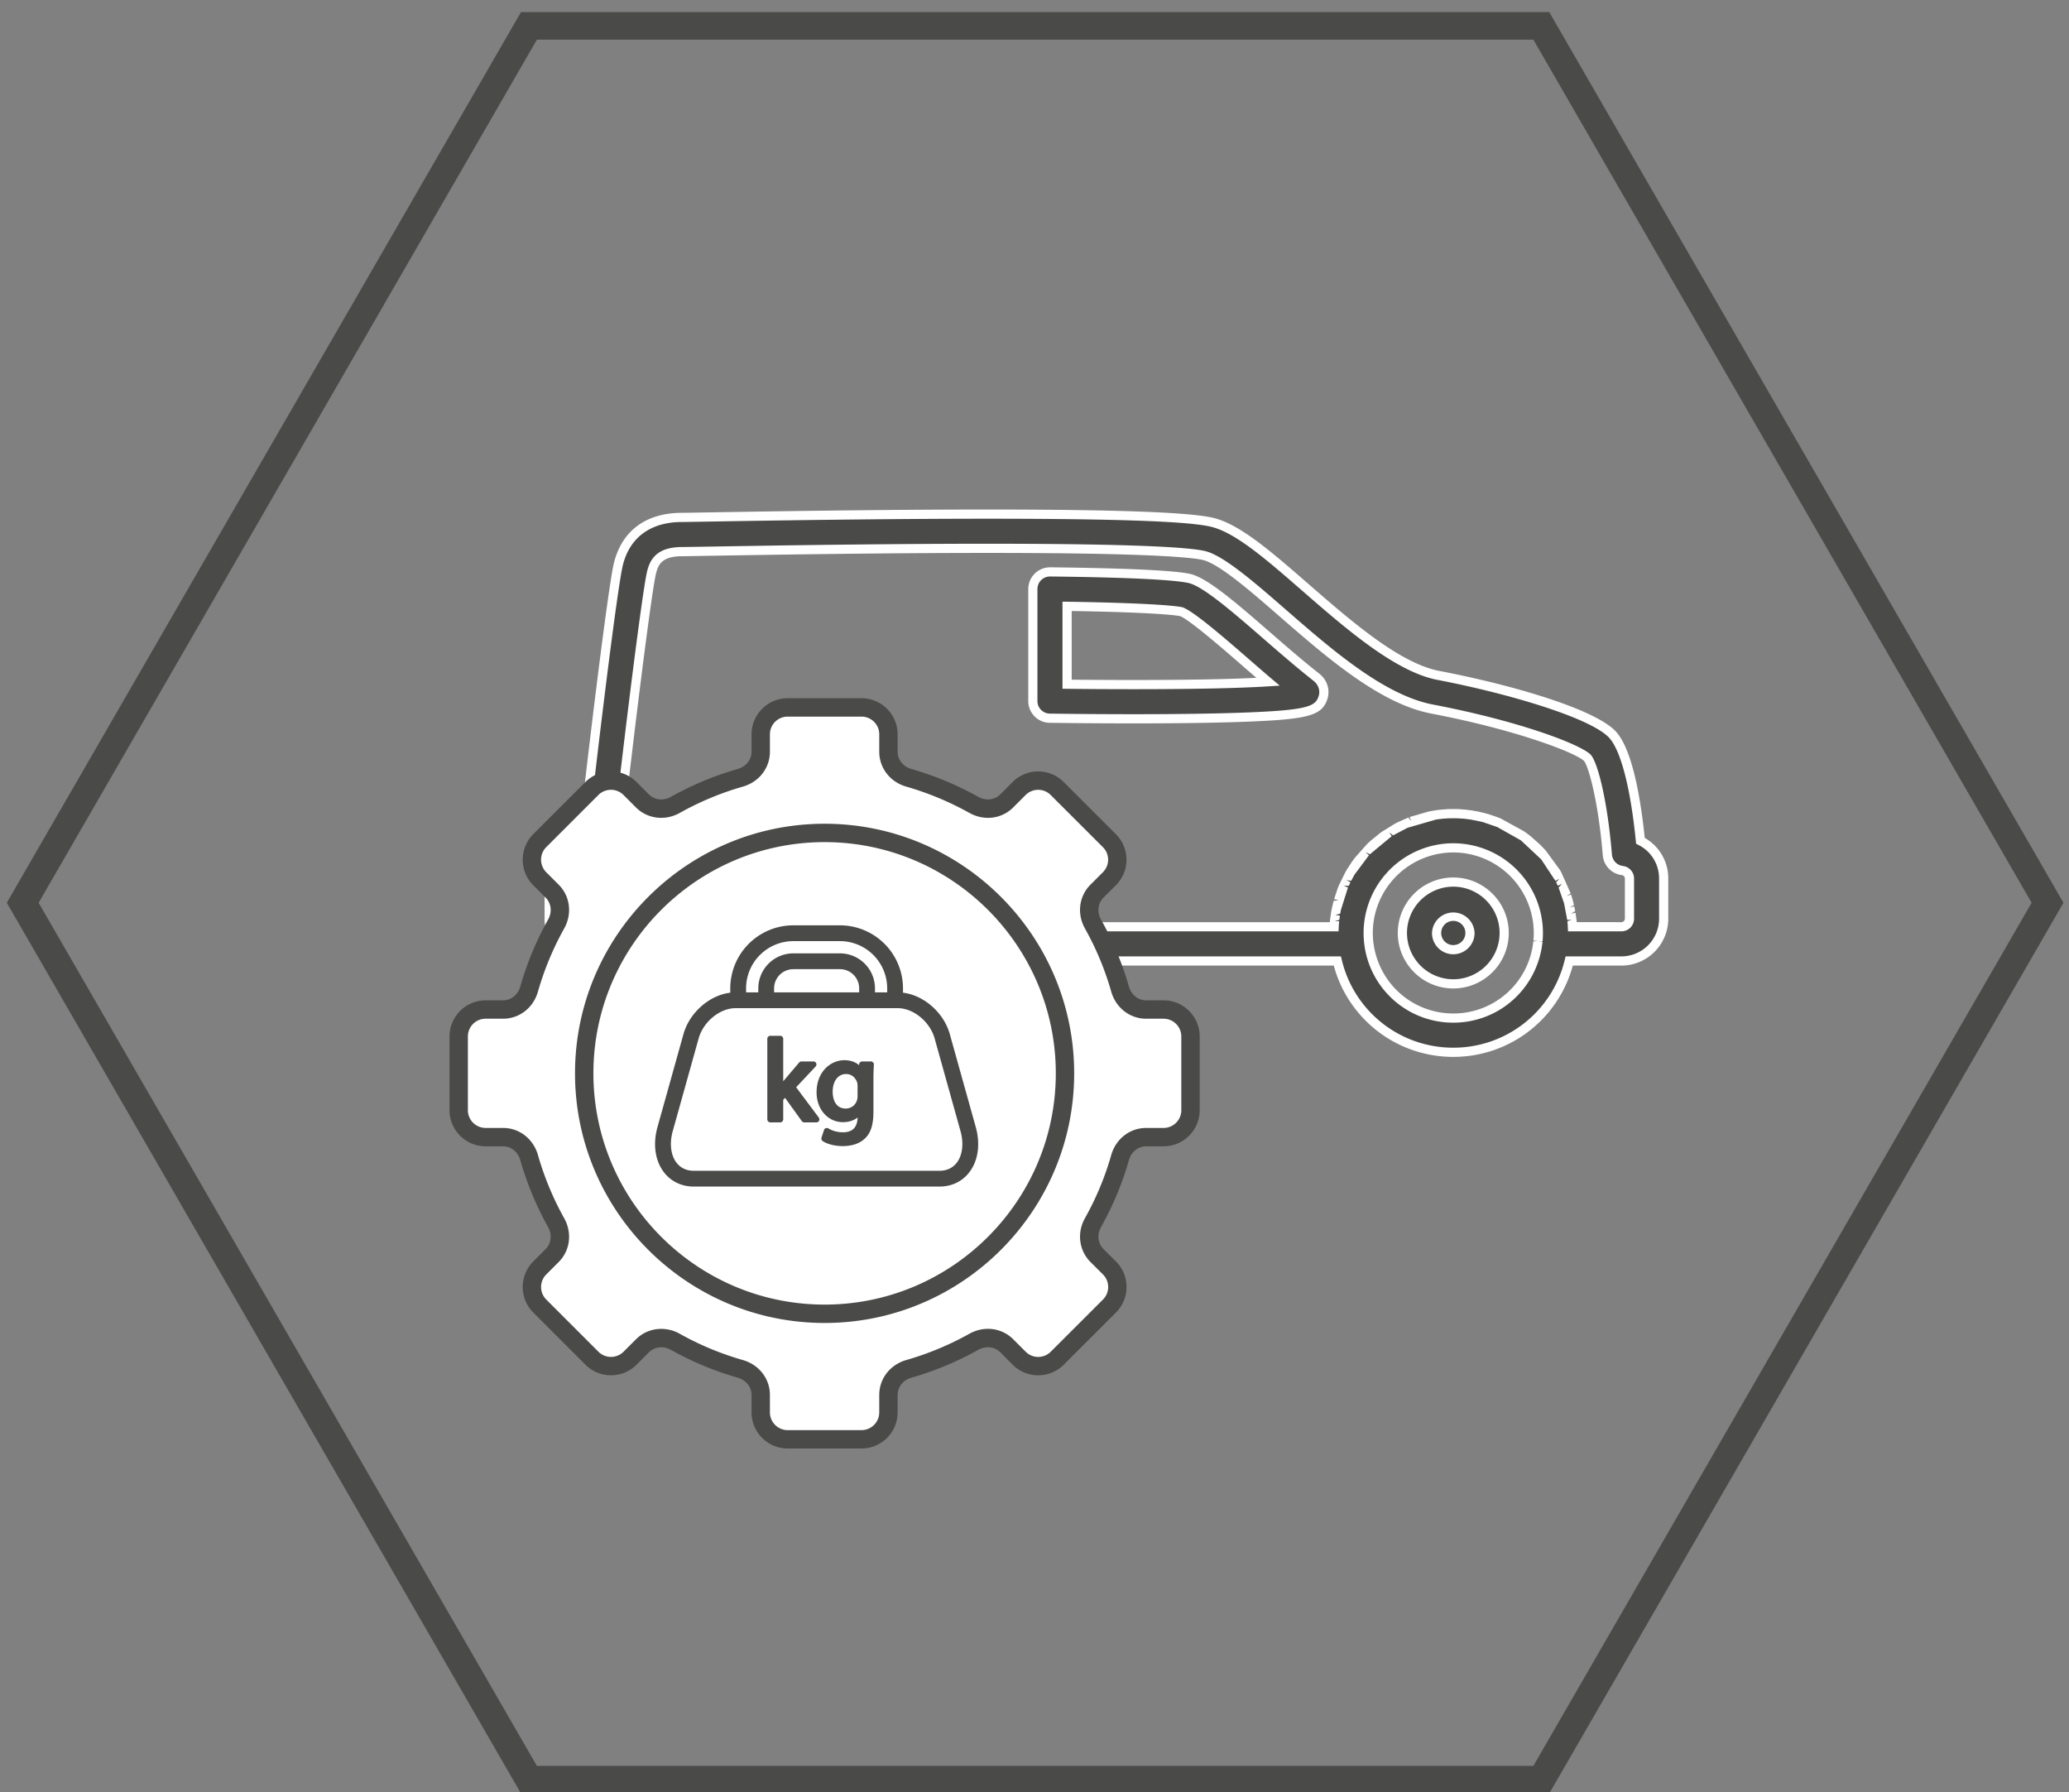 <svg xmlns="http://www.w3.org/2000/svg" xmlns:xlink="http://www.w3.org/1999/xlink" viewBox="0 0 142 123" id="el_qpQU8FSTQ"><rect x="0" y="0" width="142" height="123" fill="#808080" stroke="none"/><style>@-webkit-keyframes kf_el_abj4EYQNK-Y_an_HSA173UJZ{0%{-webkit-transform: translate(1223.689px, 2645.733px) rotate(0deg) translate(-1223.689px, -2645.733px);transform: translate(1223.689px, 2645.733px) rotate(0deg) translate(-1223.689px, -2645.733px);}100%{-webkit-transform: translate(1223.689px, 2645.733px) rotate(720deg) translate(-1223.689px, -2645.733px);transform: translate(1223.689px, 2645.733px) rotate(720deg) translate(-1223.689px, -2645.733px);}}@keyframes kf_el_abj4EYQNK-Y_an_HSA173UJZ{0%{-webkit-transform: translate(1223.689px, 2645.733px) rotate(0deg) translate(-1223.689px, -2645.733px);transform: translate(1223.689px, 2645.733px) rotate(0deg) translate(-1223.689px, -2645.733px);}100%{-webkit-transform: translate(1223.689px, 2645.733px) rotate(720deg) translate(-1223.689px, -2645.733px);transform: translate(1223.689px, 2645.733px) rotate(720deg) translate(-1223.689px, -2645.733px);}}@-webkit-keyframes kf_el_E4Gsay_yuWt_an_32IUsH0GA{0%{-webkit-transform: translate(1223.594px, 2645.657px) rotate(0deg) translate(-1223.594px, -2645.657px);transform: translate(1223.594px, 2645.657px) rotate(0deg) translate(-1223.594px, -2645.657px);}100%{-webkit-transform: translate(1223.594px, 2645.657px) rotate(720deg) translate(-1223.594px, -2645.657px);transform: translate(1223.594px, 2645.657px) rotate(720deg) translate(-1223.594px, -2645.657px);}}@keyframes kf_el_E4Gsay_yuWt_an_32IUsH0GA{0%{-webkit-transform: translate(1223.594px, 2645.657px) rotate(0deg) translate(-1223.594px, -2645.657px);transform: translate(1223.594px, 2645.657px) rotate(0deg) translate(-1223.594px, -2645.657px);}100%{-webkit-transform: translate(1223.594px, 2645.657px) rotate(720deg) translate(-1223.594px, -2645.657px);transform: translate(1223.594px, 2645.657px) rotate(720deg) translate(-1223.594px, -2645.657px);}}@-webkit-keyframes kf_el_x6UQu4xoq3K_an_wkCm-VBpz{0%{-webkit-transform: translate(1223.594px, 2645.657px) rotate(0deg) translate(-1223.594px, -2645.657px);transform: translate(1223.594px, 2645.657px) rotate(0deg) translate(-1223.594px, -2645.657px);}100%{-webkit-transform: translate(1223.594px, 2645.657px) rotate(720deg) translate(-1223.594px, -2645.657px);transform: translate(1223.594px, 2645.657px) rotate(720deg) translate(-1223.594px, -2645.657px);}}@keyframes kf_el_x6UQu4xoq3K_an_wkCm-VBpz{0%{-webkit-transform: translate(1223.594px, 2645.657px) rotate(0deg) translate(-1223.594px, -2645.657px);transform: translate(1223.594px, 2645.657px) rotate(0deg) translate(-1223.594px, -2645.657px);}100%{-webkit-transform: translate(1223.594px, 2645.657px) rotate(720deg) translate(-1223.594px, -2645.657px);transform: translate(1223.594px, 2645.657px) rotate(720deg) translate(-1223.594px, -2645.657px);}}#el_qpQU8FSTQ *{-webkit-animation-duration: 3s;animation-duration: 3s;-webkit-animation-iteration-count: infinite;animation-iteration-count: infinite;-webkit-animation-timing-function: cubic-bezier(0, 0, 1, 1);animation-timing-function: cubic-bezier(0, 0, 1, 1);}#el_GjOG8TH3Mv{-webkit-transform: translate(-1167px, -2572px);transform: translate(-1167px, -2572px);}#el_vwfMjsPscd{fill: #4a4a49;}#el_BQgJ6d1qQ3{-webkit-transform: translate(-1167px, -2572px);transform: translate(-1167px, -2572px);}#el_Qn_ksGqcYa{fill: #4a4a49;}#el_oIPv4KH03x{-webkit-transform: translate(-1167px, -2572px);transform: translate(-1167px, -2572px);}#el_NMdooytXx6{fill: #fff;}#el_Bzp-jPR2sf{-webkit-transform: translate(-1167px, -2572px);transform: translate(-1167px, -2572px);}#el_qk5TOQn8ob{fill: #4a4a49;}#el_7Rh3GukmYN{-webkit-transform: translate(-1167px, -2572px);transform: translate(-1167px, -2572px);}#el_fBEncBaMF5{fill: #fff;}#el_QYkN6iA29S{-webkit-transform: translate(-1167px, -2572px);transform: translate(-1167px, -2572px);}#el_x1KbpOWq5z{fill: #4a4a49;}#el_LjIR0GyRrU{-webkit-transform: translate(-1167px, -2572px);transform: translate(-1167px, -2572px);}#el_zjb6tA1-N3{fill: #fff;}#el_Lkx7M86-r6f{-webkit-transform: translate(-1167px, -2572px);transform: translate(-1167px, -2572px);}#el_Zd-EoasWSEI{fill: #4a4a49;}#el_x4lukV2BduH{-webkit-transform: translate(-1167px, -2572px);transform: translate(-1167px, -2572px);}#el_6lk0kHRrKsC{fill: #fff;}#el_fo4f3e23ELa{-webkit-transform: translate(-1167px, -2572px);transform: translate(-1167px, -2572px);}#el_SVGKfnkME6g{fill: #fff;}#el_DMbARnZAfAp{-webkit-transform: translate(-1167px, -2572px);transform: translate(-1167px, -2572px);}#el_V9Q7p-UF1uo{fill: #4a4a49;}#el_JGnmLcOCaDY{-webkit-transform: translate(-1167px, -2572px);transform: translate(-1167px, -2572px);}#el_x6UQu4xoq3K{fill: #fff;}#el_VSHelyCht-q{-webkit-transform: translate(-1167px, -2572px);transform: translate(-1167px, -2572px);}#el_E4Gsay_yuWt{fill: #4a4a49;}#el_bqcZfI0da19{-webkit-transform: translate(-1167px, -2572px);transform: translate(-1167px, -2572px);}#el_abj4EYQNK-Y{fill: #4a4a49;}#el_1gWPyjNhURr{-webkit-transform: translate(-1167px, -2572px);transform: translate(-1167px, -2572px);}#el_oy5zSrK3EdW{fill: #4a4a49;}#el_BoM2sT6gshX{-webkit-transform: translate(-1167px, -2572px);transform: translate(-1167px, -2572px);}#el_T-WIwGCVkUi{fill: #4a4a49;}#el_ZnrmFwvTTwS{-webkit-transform: translate(-1167px, -2572px);transform: translate(-1167px, -2572px);}#el_9khJkasF0Hv{fill: #4a4a49;}#el_BJ--Qd9vWuE{-webkit-transform: translate(-1167px, -2572px);transform: translate(-1167px, -2572px);}#el_5BAhhNghG1U{fill: #4a4a49;}#el_6sLGrylkUHv{-webkit-transform: translate(-1167px, -2572px);transform: translate(-1167px, -2572px);}#el_WrhgRuI-5ch{fill: #4a4a49;}#el_YoaEk5g_0pY{-webkit-transform: translate(-1167px, -2572px);transform: translate(-1167px, -2572px);}#el_bI4FlZOiuZ0{fill: #4a4a49;}#el_x6UQu4xoq3K_an_wkCm-VBpz{-webkit-animation-fill-mode: backwards;animation-fill-mode: backwards;-webkit-transform: translate(1223.594px, 2645.657px) rotate(0deg) translate(-1223.594px, -2645.657px);transform: translate(1223.594px, 2645.657px) rotate(0deg) translate(-1223.594px, -2645.657px);-webkit-animation-name: kf_el_x6UQu4xoq3K_an_wkCm-VBpz;animation-name: kf_el_x6UQu4xoq3K_an_wkCm-VBpz;-webkit-animation-timing-function: cubic-bezier(0, 0, 1, 1);animation-timing-function: cubic-bezier(0, 0, 1, 1);}#el_E4Gsay_yuWt_an_32IUsH0GA{-webkit-animation-fill-mode: backwards;animation-fill-mode: backwards;-webkit-transform: translate(1223.594px, 2645.657px) rotate(0deg) translate(-1223.594px, -2645.657px);transform: translate(1223.594px, 2645.657px) rotate(0deg) translate(-1223.594px, -2645.657px);-webkit-animation-name: kf_el_E4Gsay_yuWt_an_32IUsH0GA;animation-name: kf_el_E4Gsay_yuWt_an_32IUsH0GA;-webkit-animation-timing-function: cubic-bezier(0, 0, 1, 1);animation-timing-function: cubic-bezier(0, 0, 1, 1);}#el_abj4EYQNK-Y_an_HSA173UJZ{-webkit-animation-fill-mode: backwards;animation-fill-mode: backwards;-webkit-transform: translate(1223.689px, 2645.733px) rotate(0deg) translate(-1223.689px, -2645.733px);transform: translate(1223.689px, 2645.733px) rotate(0deg) translate(-1223.689px, -2645.733px);-webkit-animation-name: kf_el_abj4EYQNK-Y_an_HSA173UJZ;animation-name: kf_el_abj4EYQNK-Y_an_HSA173UJZ;-webkit-animation-timing-function: cubic-bezier(0, 0, 1, 1);animation-timing-function: cubic-bezier(0, 0, 1, 1);}</style><defs><path id="unwna" d="M1203.848 2693.18h68.391l34.195-59.23-34.195-59.228h-68.39l-34.197 59.229zm69.482 1.892h-70.574l-35.289-61.121 35.29-61.12h70.573l35.29 61.12z"/><path id="unwnb" d="M1221.062 2637.168a1.146 1.146 0 1 1 1.145-1.146c0 .631-.514 1.146-1.145 1.146zm0-4.639a3.497 3.497 0 0 0-3.494 3.493 3.497 3.497 0 0 0 3.494 3.493 3.495 3.495 0 0 0 3.49-3.493 3.495 3.495 0 0 0-3.49-3.493z"/><path id="unwnc" d="M1221.06 2635.193a.83.83 0 1 1-.002 1.66.83.83 0 0 1 .003-1.66zm0 2.291c.806 0 1.462-.656 1.462-1.46 0-.807-.656-1.462-1.461-1.462s-1.461.655-1.461 1.461c0 .805.656 1.461 1.46 1.461zm0-4.639a3.181 3.181 0 0 1 3.18 3.178 3.18 3.18 0 0 1-6.356 0 3.18 3.18 0 0 1 3.177-3.178zm0 6.986a3.812 3.812 0 0 0 3.81-3.808c0-2.1-1.708-3.808-3.81-3.808a3.812 3.812 0 0 0-3.807 3.808c0 2.1 1.708 3.808 3.808 3.808z"/><path id="unwnd" d="M1266.742 2637.168a1.146 1.146 0 1 1 0 0zm0-4.639a3.497 3.497 0 0 0-3.493 3.493 3.497 3.497 0 0 0 3.493 3.493 3.496 3.496 0 0 0 3.492-3.493 3.496 3.496 0 0 0-3.492-3.493z"/><path id="unwne" d="M1266.742 2635.193a.83.83 0 1 1 0 1.661.83.83 0 0 1 0-1.66zm0 2.291c.806 0 1.461-.656 1.461-1.46a1.462 1.462 0 0 0-2.922 0c0 .804.654 1.46 1.461 1.46zm0-4.639a3.18 3.18 0 0 1 3.178 3.178 3.18 3.18 0 0 1-3.178 3.177 3.18 3.18 0 0 1-3.177-3.177 3.18 3.18 0 0 1 3.177-3.178zm0 6.986c2.1 0 3.808-1.708 3.808-3.808 0-2.1-1.708-3.808-3.808-3.808a3.812 3.812 0 0 0-3.809 3.808c0 2.1 1.708 3.808 3.81 3.808z"/><path id="unwnf" d="M1244.789 2618.978c-1.852 0-3.507-.014-4.552-.026v-5.344c6.302.096 7.642.325 7.854.372.69.247 3.084 2.332 4.252 3.35.553.48 1.114.968 1.687 1.455-1.588.1-4.371.193-9.241.193zm12.562-.5c-1.187-.938-2.346-1.946-3.478-2.93-2.345-2.04-4.084-3.51-5.122-3.822a.595.595 0 0 0-.04-.01c-.94-.247-4.272-.41-9.635-.47a1.173 1.173 0 0 0-1.188 1.173v7.693c0 .641.515 1.163 1.156 1.173.025.001 2.605.04 5.745.04 3.215 0 5.848-.04 7.828-.119 4.192-.166 4.872-.427 5.175-1.305.178-.514.005-1.073-.441-1.424z"/><path id="unwng" d="M1240.552 2613.929c6.003.099 7.273.316 7.432.349.633.226 3.095 2.37 4.153 3.289l.236.207.855.74c-1.999.099-4.83.149-8.439.149-1.677 0-3.19-.01-4.237-.022zm4.237 5.365c4.121 0 7.236-.066 9.26-.195l.78-.05-.596-.504c-.49-.416-.969-.834-1.446-1.247l-.24-.21c-1.744-1.517-3.663-3.158-4.39-3.416-.294-.065-1.736-.284-7.916-.38l-.32-.004v5.976l.311.004c1.046.013 2.703.026 4.557.026zm-5.718-7.734c7.102.08 9.037.324 9.588.469.975.293 2.767 1.807 5.007 3.758l.071.062c1.107.96 2.25 1.954 3.42 2.875.338.269.47.689.336 1.075-.228.66-.71.927-4.889 1.092-1.987.079-4.616.119-7.815.119-3.209 0-5.72-.04-5.739-.04a.862.862 0 0 1-.848-.858v-7.693c0-.228.094-.451.255-.611a.886.886 0 0 1 .607-.248zm5.718 10.08c3.207 0 5.846-.04 7.84-.118 4.162-.165 5.08-.42 5.461-1.516.222-.642.01-1.341-.544-1.777-1.157-.911-2.294-1.9-3.395-2.857l-.072-.062c-2.45-2.133-4.139-3.555-5.288-3.9-.978-.255-4.245-.417-9.714-.48h-.013a1.496 1.496 0 0 0-1.492 1.489v7.693c0 .809.657 1.476 1.456 1.488.04.002 2.615.04 5.761.04z"/><path id="unwnh" d="M1278.834 2635.043a.554.554 0 0 1-.553.554h-3.362a6.77 6.77 0 0 0-.031-.407c-.003-.032-.008-.062-.012-.094-.011-.103-.022-.207-.039-.31l-.024-.142c-.016-.085-.029-.17-.047-.254-.01-.053-.024-.106-.035-.159-.018-.077-.035-.155-.054-.23-.014-.056-.03-.11-.045-.164a5.526 5.526 0 0 0-.063-.22l-.054-.165c-.024-.07-.046-.14-.071-.21-.02-.055-.043-.11-.064-.166-.026-.067-.051-.134-.079-.2-.023-.056-.048-.11-.072-.164l-.088-.194c-.026-.055-.054-.109-.08-.162-.032-.063-.063-.125-.097-.187a4.228 4.228 0 0 0-.089-.159 5.234 5.234 0 0 0-.102-.18l-.097-.155c-.037-.059-.072-.116-.111-.173l-.104-.152a6.298 6.298 0 0 0-.23-.313l-.125-.16-.119-.142-.131-.153-.125-.137c-.047-.049-.093-.098-.141-.145a4.076 4.076 0 0 0-.131-.132l-.146-.139c-.045-.042-.09-.084-.137-.125-.05-.045-.101-.088-.152-.132a6.226 6.226 0 0 0-.451-.355 4.85 4.85 0 0 0-.164-.117 5.227 5.227 0 0 0-.325-.215c-.052-.033-.103-.066-.157-.097a8.028 8.028 0 0 0-.177-.102l-.163-.09-.182-.094c-.055-.027-.111-.056-.167-.082a6.376 6.376 0 0 0-.188-.086c-.056-.024-.112-.05-.17-.074-.064-.027-.129-.05-.194-.077-.057-.02-.115-.044-.172-.065l-.201-.069c-.059-.019-.116-.039-.174-.056-.069-.022-.139-.04-.209-.059a5.658 5.658 0 0 0-.174-.049 5.997 5.997 0 0 0-.215-.049c-.059-.014-.117-.028-.176-.04-.074-.015-.149-.027-.223-.04l-.173-.03c-.08-.012-.161-.02-.24-.03-.055-.007-.109-.015-.163-.02-.091-.01-.182-.015-.273-.02-.045-.004-.09-.009-.137-.01a8.07 8.07 0 0 0-.828 0c-.046.001-.091.006-.137.01-.089.005-.182.01-.272.02-.054.005-.108.013-.162.02a6.341 6.341 0 0 0-.241.03l-.172.03c-.074.013-.15.025-.224.04-.059.012-.117.026-.176.04-.072.015-.144.031-.215.05-.059.014-.116.031-.174.047-.07.02-.14.038-.209.06-.058.017-.115.037-.173.056-.067.023-.135.045-.202.07-.058.02-.115.043-.172.064-.065.026-.13.05-.195.077-.057.024-.113.05-.168.074a5.478 5.478 0 0 0-.355.168 7.99 7.99 0 0 0-.523.286 5.144 5.144 0 0 0-.158.097 4.986 4.986 0 0 0-.324.215 4.892 4.892 0 0 0-.313.23 6.743 6.743 0 0 0-.159.124c-.049.038-.096.078-.143.117a9.71 9.71 0 0 0-.436.397l-.13.131a3.897 3.897 0 0 0-.141.147c-.042.045-.084.09-.124.136a9.165 9.165 0 0 0-.251.295 9.98 9.98 0 0 0-.237.306l-.119.168-.104.151-.111.173c-.032.052-.065.103-.096.155-.036.06-.07.12-.104.18-.03.053-.06.106-.088.16a6.588 6.588 0 0 0-.096.186c-.027.053-.055.107-.081.162l-.088.194c-.024.054-.049.108-.071.163-.029.067-.054.135-.08.203a11.09 11.09 0 0 0-.064.164c-.025.07-.047.14-.07.21-.019.055-.038.11-.055.165-.022.072-.042.146-.063.22-.015.053-.031.108-.045.163-.02.077-.035.155-.054.234l-.036.156c-.017.084-.031.17-.045.255-.008.048-.018.094-.025.141a8.2 8.2 0 0 0-.039.31c-.004.032-.009.062-.012.094-.014.134-.024.27-.031.407h-29.327a8.943 8.943 0 0 0-.031-.407c-.003-.032-.009-.062-.012-.094-.012-.103-.024-.207-.039-.31-.008-.047-.018-.095-.025-.142-.015-.085-.029-.17-.046-.254l-.036-.159c-.017-.077-.034-.155-.053-.23-.014-.056-.031-.11-.046-.164a7.93 7.93 0 0 0-.062-.22c-.017-.055-.036-.11-.055-.165a5.764 5.764 0 0 0-.071-.21c-.02-.055-.042-.11-.064-.166a5.569 5.569 0 0 0-.079-.2c-.023-.056-.048-.11-.072-.164-.029-.065-.057-.13-.088-.194a6.106 6.106 0 0 0-.08-.162c-.032-.063-.063-.125-.096-.187l-.089-.159a5.253 5.253 0 0 0-.2-.335 5.097 5.097 0 0 0-.215-.325c-.038-.056-.078-.11-.118-.166-.036-.05-.074-.099-.111-.147l-.126-.16a8.069 8.069 0 0 0-.118-.142c-.044-.05-.087-.102-.133-.153a8.058 8.058 0 0 0-.395-.414c-.047-.047-.097-.093-.146-.139a8.116 8.116 0 0 0-.591-.5l-.149-.112a8.26 8.26 0 0 0-.318-.222c-.057-.038-.114-.074-.171-.11a8.028 8.028 0 0 0-.335-.199l-.162-.09-.182-.094c-.056-.027-.111-.056-.167-.082a6.376 6.376 0 0 0-.188-.086l-.17-.074c-.064-.027-.13-.05-.195-.077-.057-.02-.114-.044-.172-.065-.066-.024-.134-.046-.201-.069-.058-.019-.115-.039-.174-.056-.069-.022-.139-.04-.208-.059-.059-.017-.116-.034-.175-.049a5.15 5.15 0 0 0-.215-.049c-.059-.014-.117-.028-.175-.04-.074-.015-.149-.027-.224-.04l-.173-.03c-.079-.012-.16-.02-.241-.03-.054-.007-.107-.015-.162-.02-.09-.01-.181-.015-.272-.02-.046-.004-.09-.009-.137-.01a8.11 8.11 0 0 0-.828 0c-.045.001-.091.006-.137.01-.091.005-.182.01-.272.02-.055.005-.109.013-.163.02-.08.01-.161.018-.24.03l-.173.03c-.075.013-.15.025-.224.04-.059.012-.117.026-.175.04a8.41 8.41 0 0 0-.216.05c-.058.014-.116.031-.174.047-.069.02-.139.038-.209.06-.058.017-.115.037-.173.056-.067.023-.135.045-.202.07-.058.02-.114.043-.172.064-.065.026-.13.05-.194.077-.058.024-.112.05-.17.074-.063.028-.126.056-.189.086-.055.026-.11.054-.165.082a6.365 6.365 0 0 0-.345.184c-.06.033-.118.067-.178.102-.053.031-.104.064-.158.097a6.15 6.15 0 0 0-.323.215 6.219 6.219 0 0 0-.473.354l-.143.117-.152.133c-.047.041-.092.083-.138.125-.049.046-.098.092-.146.14l-.131.13a6.495 6.495 0 0 0-.139.147l-.125.136-.133.153-.118.142a6.358 6.358 0 0 0-.126.161 8.657 8.657 0 0 0-.444.637l-.097.155-.103.18-.089.16c-.033.061-.064.123-.096.186a6.106 6.106 0 0 0-.08.162l-.088.194c-.024.054-.049.108-.072.163-.028.067-.054.135-.08.203l-.063.164a6.461 6.461 0 0 0-.071.21l-.055.165c-.022.072-.042.146-.062.22-.015.053-.031.108-.045.163a5.7 5.7 0 0 0-.054.234c-.011.051-.025.103-.036.156l-.046.255-.024.141c-.016.103-.028.207-.04.31l-.012.094c-.013.134-.024.27-.031.407h-5.293a.554.554 0 0 1-.553-.554v-2.763c0-.305.248-.553.553-.553h.516c.604 0 1.11-.46 1.168-1.062.358-3.73 2.063-17.86 2.448-19.398.184-.734.563-1.414 2.085-1.414.178 0 .849-.01 1.892-.029 3.485-.059 11.648-.196 19.088-.196 11.496 0 14.301.327 14.95.521 1.218.365 3.29 2.17 5.293 3.912 3.197 2.783 6.819 5.937 10.254 6.594 5.822 1.115 10.005 2.696 10.668 3.357.361.41 1.046 2.808 1.365 6.66a1.174 1.174 0 0 0 1.029 1.067.55.55 0 0 1 .488.541zm-6.284 1.594a5.849 5.849 0 0 1-5.807 5.226 5.85 5.85 0 0 1-5.809-5.227l-.003-.038a5.848 5.848 0 0 1 5.812-6.416c3.22 0 5.84 2.62 5.84 5.84 0 .186-.011.37-.028.55l-.005.065zm-45.682.001a5.849 5.849 0 0 1-5.807 5.225 5.85 5.85 0 0 1-5.809-5.228l-.003-.036a5.847 5.847 0 0 1 5.812-6.417c3.22 0 5.84 2.62 5.84 5.84 0 .185-.011.368-.028.55l-.005.066zm50.748-14.28c-1.469-1.472-7.195-3.109-11.891-4.009-2.813-.538-6.181-3.47-9.154-6.059-2.391-2.08-4.457-3.879-6.159-4.389-.888-.267-3.474-.62-15.625-.62-7.46 0-15.637.137-19.128.196-1.021.017-1.678.03-1.852.03-2.299 0-3.848 1.132-4.363 3.19-.413 1.651-1.924 14.262-2.403 18.734a2.907 2.907 0 0 0-2.352 2.85v2.762c0 1.6 1.301 2.901 2.901 2.901h5.512c.868 3.59 4.106 6.266 7.959 6.266 3.853 0 7.091-2.676 7.959-6.266h29.764c.867 3.59 4.105 6.266 7.959 6.266 3.852 0 7.09-2.676 7.957-6.266h3.581a2.904 2.904 0 0 0 2.901-2.9v-2.764a2.896 2.896 0 0 0-1.597-2.583c-.225-2.257-.777-6.148-1.969-7.34z"/><path id="unwni" d="M1275.213 2635.28a5.605 5.605 0 0 0-.01-.122l-.072-.522-.31.059.29-.174-.064-.322-.307.072.286-.161-.09-.354a4.02 4.02 0 0 0-.066-.232l-.045-.138-.299.099.272-.181-.646-1.447a5.76 5.76 0 0 0-.109-.188l-.95-1.293a4.416 4.416 0 0 0-.169-.185l-.104-.107c-.045-.05-.095-.095-.14-.141l-.598-.532a6.274 6.274 0 0 0-.166-.13l-.153-.116a6.326 6.326 0 0 0-.172-.122l-1.588-.873c-.068-.028-.136-.054-.248-.097l-.525-.182a18.227 18.227 0 0 0-.395-.11l-.408-.094c-.079-.016-.158-.028-.233-.04l-.178-.033c-.085-.013-.17-.022-.279-.034l-.14-.02-.319-.022-.107-.01a9.509 9.509 0 0 0-.86 0l-.137.013c-.095.006-.19.012-.284.02l-.168.02c-.084.01-.168.02-.258.035l-.17.029c-.079.014-.158.026-.239.042l-1.308.38.115.292-.208-.257-.714.318c-.067.033-.133.065-.19.097l-.854.524c-.058.04-.118.08-.175.124l-.628.509c-.048.043-.095.085-.134.122a5.381 5.381 0 0 0-.154.146l-.799.9a8.98 8.98 0 0 0-.239.324l-.325.502a7.234 7.234 0 0 0-.123.214l-.427.87c-.029.07-.056.142-.106.272l-.22.669.302.086-.34.043-.119.505c-.018.088-.033.176-.06.332l-.055.4-.012.099-.01.123h-28.74l-.01-.123-.013-.095a6.432 6.432 0 0 0-.056-.4l-.31.055.286-.197-.072-.358c-.018-.08-.035-.161-.055-.238l-.033-.12-.303.087.27-.207-.674-1.665-.76-1.172c-.044-.057-.088-.114-.132-.167l-.259-.305a7.338 7.338 0 0 0-.276-.296l-.736-.671a4.718 4.718 0 0 0-.165-.128l-.324-.238-1.588-.873c-.067-.028-.137-.054-.267-.103l-.506-.176-.21-.06a8.722 8.722 0 0 0-.185-.05 11.204 11.204 0 0 0-.23-.055l-.395-.077-.069.308-.023-.324-.1-.02c-.086-.012-.17-.021-.288-.034l-.136-.018c-.093-.008-.19-.014-.319-.023l-.104-.01a10.3 10.3 0 0 0-.86 0l-.138.013c-.094.006-.19.012-.283.02l-.168.02c-.085.01-.17.02-.26.035l-.169.029c-.079.014-.158.026-.238.042l-1.367.402a5.407 5.407 0 0 0-.203.08l-.545.25c-.066.034-.132.066-.187.097l-.856.525c-.059.04-.119.08-.173.122a4.29 4.29 0 0 0-.152.114l-.166.13-1.15 1.125-1.013 1.487c-.036.065-.069.132-.132.254l-.143.309a4.518 4.518 0 0 0-.075.17l-.202.539.298.099-.339.02-.039.115-.08.286-.03.112c-.02.08-.038.16-.056.239l-.077.375.303.109-.322.013-.014.079c-.015.086-.023.174-.04.32l-.015.1-.01.123h-4.999a.24.24 0 0 1-.239-.237v-2.763a.24.24 0 0 1 .24-.24h.514c.773 0 1.41-.578 1.482-1.346.357-3.723 2.057-17.821 2.44-19.352.15-.594.408-1.174 1.78-1.174.177 0 .851-.012 1.896-.03 3.476-.058 11.617-.196 19.083-.196 11.874 0 14.35.355 14.86.508 1.155.347 3.291 2.207 5.185 3.857 3.223 2.804 6.88 5.985 10.393 6.657 5.956 1.14 9.946 2.71 10.492 3.255.28.318.966 2.61 1.287 6.477a1.495 1.495 0 0 0 1.304 1.355.236.236 0 0 1 .212.229v2.763c0 .13-.107.237-.238.237zm3.068.632a.868.868 0 0 0 .868-.868v-2.763c0-.433-.329-.8-.765-.855a.862.862 0 0 1-.753-.781c-.309-3.733-.974-6.31-1.456-6.856-.712-.711-4.87-2.302-10.832-3.442-3.348-.642-6.934-3.762-10.107-6.523-2.027-1.766-4.123-3.591-5.409-3.977-.818-.244-4.092-.534-15.04-.534-7.473 0-15.616.137-19.093.197-1.04.017-1.71.028-1.888.028-1.752 0-2.198.883-2.39 1.653-.388 1.549-2.097 15.709-2.457 19.445a.854.854 0 0 1-.854.776h-.515a.87.87 0 0 0-.869.869v2.763c0 .479.39.868.87.868h5.59l.017-.298a6.61 6.61 0 0 1 .035-.428l.013-.115c.01-.08.018-.158.042-.298l.388-1.476.822-1.618 1.023-1.243-.222-.224.31.138 1.111-.892 1.553-.797 1.61-.423c.074-.011.15-.02.284-.036l.1-.012c.086-.01.173-.015.267-.02l.125-.01a8.87 8.87 0 0 1 .8 0l.135.01c.087.005.173.01.261.02l.158.02c.077.008.152.017.222.028l1.133.257 1.496.638.153-.275-.066.323.131.076 1.74 1.408c.04.04.077.08.115.126l.617.789.85 1.608.44 1.646c.014.099.027.197.037.296l.314-.033-.303.125c.014.129.024.26.031.392l.016.298h29.928l.014-.301c.006-.131.015-.261.03-.39l-.315-.031.324-.057.038-.303-.312-.044.336-.087.045-.25.487-1.544-.29-.127.341.013.12-.253-.282-.141.33.048.153-.283c.03-.058.062-.114.097-.17l.972-1.3-.233-.213.297.145 1.496-1.24-.168-.266.263.208.99-.52 1.965-.568c.074-.011.15-.02.277-.035l.107-.013c.086-.01.172-.015.315-.024l.08-.006c.264-.012.536-.012.795 0l.138.01c.087.005.172.01.261.02l.156.02.222.026.763.155c.055.014.108.029.17.049l.91.313 1.63.919 1.39 1.304.972 1.469.282-.143-.234.236.117.246.287-.13-.234.25.377 1.085.218 1.144.313-.036-.303.125c.013.128.022.258.03.389l.013.3zm-57.22-5.414a5.53 5.53 0 0 1 5.525 5.525c0 .175-.01.348-.028.518l.315.03-.319.034a5.51 5.51 0 0 1-5.494 4.943c-2.836 0-5.198-2.126-5.498-4.98a5.53 5.53 0 0 1 5.498-6.071zm0 11.68c3.158 0 5.79-2.367 6.124-5.557l-.312-.05.314.033v-.004c.02-.19.03-.383.03-.577a6.162 6.162 0 0 0-6.157-6.156 6.164 6.164 0 0 0-6.12 6.802 6.14 6.14 0 0 0 6.12 5.509zm45.681-11.68a5.53 5.53 0 0 1 5.5 6.047l.312.028-.319.03a5.51 5.51 0 0 1-5.493 4.945c-2.835 0-5.197-2.126-5.497-4.983a5.53 5.53 0 0 1 5.497-6.067zm0 11.68c3.16 0 5.791-2.368 6.124-5.544l-.312-.061.314.037.001-.008a6.163 6.163 0 0 0-6.127-6.735 6.162 6.162 0 0 0-6.122 6.804 6.142 6.142 0 0 0 6.122 5.507zm-38.03-4.307a7.85 7.85 0 0 1-7.652 6.024 7.848 7.848 0 0 1-7.65-6.024l-.06-.241h-5.76a2.59 2.59 0 0 1-2.586-2.586v-2.763a2.59 2.59 0 0 1 2.094-2.54l.23-.043.025-.233c.51-4.751 1.998-17.096 2.397-18.69.475-1.905 1.917-2.954 4.056-2.954.174 0 .834-.011 1.858-.028 3.482-.06 11.636-.197 19.122-.197 12.116 0 14.67.346 15.535.607 1.638.492 3.68 2.268 6.043 4.325 3.002 2.614 6.403 5.576 9.302 6.13 4.798.92 10.367 2.562 11.726 3.92.824.824 1.51 3.43 1.88 7.15l.017.172.155.079a2.567 2.567 0 0 1 1.422 2.302v2.763a2.589 2.589 0 0 1-2.585 2.586h-3.83l-.059.24a7.848 7.848 0 0 1-7.65 6.025 7.85 7.85 0 0 1-7.652-6.024l-.059-.241h-30.262zm38.03 6.655a8.48 8.48 0 0 0 8.203-6.265h3.336a3.22 3.22 0 0 0 3.216-3.217v-2.763a3.193 3.193 0 0 0-1.615-2.782c-.284-2.747-.867-6.187-2.043-7.365-1.525-1.525-7.154-3.156-12.055-4.093-2.73-.525-6.065-3.428-9.006-5.988-2.419-2.105-4.509-3.923-6.275-4.454-.906-.272-3.517-.634-15.717-.634-7.49 0-15.649.138-19.132.197-1.018.017-1.674.029-1.848.029-2.457 0-4.114 1.218-4.668 3.43-.418 1.673-1.918 14.222-2.387 18.555a3.218 3.218 0 0 0-2.377 3.105v2.763a3.22 3.22 0 0 0 3.216 3.217h5.267a8.48 8.48 0 0 0 8.203 6.265 8.477 8.477 0 0 0 8.203-6.265h29.276a8.48 8.48 0 0 0 8.203 6.265z"/><path id="unwnj" d="M1241.047 2645.775c0 9.397-7.617 17.015-17.015 17.015-9.397 0-17.015-7.618-17.015-17.015s7.618-17.015 17.015-17.015c9.398 0 17.015 7.618 17.015 17.015z"/><path id="unwnk" d="M1224.032 2629.39c-9.034 0-16.385 7.35-16.385 16.385 0 9.034 7.351 16.385 16.385 16.385 9.034 0 16.385-7.35 16.385-16.385 0-9.035-7.35-16.385-16.385-16.385zm0 34.031c-9.73 0-17.646-7.916-17.646-17.646 0-9.729 7.916-17.646 17.646-17.646s17.646 7.917 17.646 17.646c0 9.73-7.917 17.646-17.646 17.646z"/><path id="unwnl" d="M1223.594 2629.159c9.112 0 16.498 7.386 16.498 16.498 0 9.112-7.386 16.498-16.498 16.498-9.112 0-16.497-7.386-16.497-16.498 0-9.112 7.385-16.498 16.497-16.498zm-23.265 20.875h1.196c.848 0 1.556.585 1.788 1.4a21.05 21.05 0 0 0 1.858 4.47c.413.74.324 1.656-.275 2.255l-.852.852a1.848 1.848 0 0 0 .001 2.613l3.582 3.582c.722.72 1.89.72 2.613 0l.852-.852c.6-.6 1.515-.69 2.257-.276a20.818 20.818 0 0 0 4.461 1.859c.815.232 1.4.94 1.4 1.788v1.196c0 1.02.827 1.848 1.848 1.848h5.07a1.848 1.848 0 0 0 1.847-1.848v-1.197c0-.847.584-1.555 1.398-1.788a20.968 20.968 0 0 0 4.466-1.86c.741-.413 1.657-.324 2.258.277l.85.85a1.848 1.848 0 0 0 2.612.003l3.584-3.581a1.847 1.847 0 0 0 0-2.615l-.854-.853c-.602-.601-.689-1.52-.272-2.262a20.589 20.589 0 0 0 1.855-4.46c.232-.815.941-1.401 1.79-1.401h1.197c1.02 0 1.847-.827 1.847-1.848v-5.062c0-1.02-.827-1.847-1.847-1.847h-1.198c-.848 0-1.557-.586-1.789-1.402a20.697 20.697 0 0 0-1.855-4.46c-.417-.742-.33-1.661.272-2.263l.851-.848a1.85 1.85 0 0 0 .001-2.615l-3.584-3.58a1.848 1.848 0 0 0-2.614.003l-.845.847c-.6.6-1.518.69-2.259.276a21.07 21.07 0 0 0-4.468-1.861c-.813-.233-1.396-.941-1.396-1.787v-1.194a1.848 1.848 0 0 0-1.848-1.848h-5.069a1.848 1.848 0 0 0-1.848 1.848v1.193c0 .847-.584 1.555-1.398 1.788a20.878 20.878 0 0 0-4.465 1.86c-.742.415-1.659.326-2.259-.274l-.849-.851a1.849 1.849 0 0 0-2.614-.001l-3.58 3.58a1.847 1.847 0 0 0 0 2.612l.851.853c.6.6.687 1.515.274 2.255a21.083 21.083 0 0 0-1.857 4.469c-.232.815-.94 1.4-1.787 1.4h-1.197a1.846 1.846 0 0 0-1.847 1.847v5.062c0 1.02.826 1.848 1.847 1.848z"/><path id="unwnm" d="M1223.595 2629.789c8.749 0 15.867 7.118 15.867 15.867 0 8.75-7.118 15.869-15.867 15.869-8.75 0-15.868-7.12-15.868-15.87 0-8.748 7.118-15.866 15.868-15.866zm0 32.997c9.444 0 17.128-7.684 17.128-17.13 0-9.444-7.684-17.128-17.128-17.128-9.447 0-17.13 7.684-17.13 17.128 0 9.446 7.683 17.13 17.13 17.13zm-11.213.405c-.64 0-1.263.244-1.735.717l-.853.852a1.221 1.221 0 0 1-1.722-.001l-3.582-3.582a1.22 1.22 0 0 1 0-1.72l.852-.851c.791-.792.941-2.002.379-3.008a20.37 20.37 0 0 1-1.8-4.336c-.317-1.112-1.279-1.86-2.397-1.86h-1.196a1.217 1.217 0 0 1-1.216-1.216v-5.062c0-.671.545-1.217 1.216-1.217h1.198c1.116 0 2.078-.746 2.394-1.858a20.397 20.397 0 0 1 1.801-4.334c.562-1.01.411-2.217-.379-3.008l-.853-.852a1.222 1.222 0 0 1 .001-1.722l3.58-3.58a1.222 1.222 0 0 1 1.724.002l.849.85c.788.789 1.999.945 3.01.38a20.279 20.279 0 0 1 4.332-1.805c1.111-.317 1.856-1.28 1.856-2.394v-1.194c0-.671.545-1.216 1.217-1.216h5.069c.671 0 1.218.545 1.218 1.216v1.195c0 1.115.745 2.076 1.853 2.393a20.578 20.578 0 0 1 4.333 1.804c1.012.567 2.224.413 3.012-.38l.848-.848a1.22 1.22 0 0 1 .859-.357h.001c.325 0 .631.127.859.356l3.584 3.579a1.212 1.212 0 0 1-.001 1.723l-.849.849c-.795.792-.946 2.005-.378 3.016a20.147 20.147 0 0 1 1.8 4.326c.317 1.112 1.279 1.859 2.396 1.859h1.196a1.22 1.22 0 0 1 1.218 1.217v5.062c0 .672-.547 1.217-1.218 1.217h-1.196c-1.117 0-2.079.748-2.396 1.86a19.982 19.982 0 0 1-1.799 4.323c-.569 1.01-.416 2.224.377 3.019l.854.85c.231.23.358.536.358.862 0 .326-.127.63-.358.862l-3.584 3.58a1.213 1.213 0 0 1-1.721-.001l-.85-.851c-.79-.791-2-.946-3.012-.381a20.474 20.474 0 0 1-4.332 1.804c-1.109.317-1.854 1.279-1.854 2.394v1.197a1.22 1.22 0 0 1-1.218 1.218h-5.069a1.219 1.219 0 0 1-1.217-1.218v-1.196c0-1.115-.746-2.078-1.858-2.395a20.282 20.282 0 0 1-4.33-1.803 2.6 2.6 0 0 0-1.271-.336zm13.745 8.209a2.482 2.482 0 0 0 2.479-2.48v-1.196c0-.546.377-1.02.941-1.182 1.593-.455 3.14-1.1 4.601-1.915.512-.283 1.116-.218 1.502.17l.851.853a2.457 2.457 0 0 0 1.751.726h.002c.661 0 1.283-.257 1.752-.725l3.584-3.581c.469-.468.726-1.09.726-1.753 0-.663-.257-1.285-.726-1.754l-.856-.851c-.388-.39-.456-.996-.169-1.508a21.294 21.294 0 0 0 1.916-4.596c.16-.564.633-.944 1.181-.944h1.196a2.481 2.481 0 0 0 2.479-2.478v-5.062a2.481 2.481 0 0 0-2.479-2.478h-1.196c-.548 0-1.021-.38-1.182-.943a21.416 21.416 0 0 0-1.915-4.598c-.289-.512-.219-1.118.169-1.506l.851-.85c.469-.467.727-1.09.728-1.751 0-.663-.257-1.286-.727-1.755l-3.584-3.58a2.462 2.462 0 0 0-1.751-.725h-.001a2.46 2.46 0 0 0-1.751.728l-.849.847c-.388.388-.993.456-1.504.17a21.77 21.77 0 0 0-4.6-1.915c-.563-.161-.94-.635-.94-1.181v-1.195a2.481 2.481 0 0 0-2.479-2.478h-5.069a2.48 2.48 0 0 0-2.478 2.478v1.194c0 .545-.379 1.02-.941 1.182a21.532 21.532 0 0 0-4.6 1.917c-.512.284-1.117.218-1.504-.172l-.849-.85a2.484 2.484 0 0 0-3.506-.001l-3.581 3.58a2.484 2.484 0 0 0-.001 3.505l.851.852c.388.387.455.99.172 1.5a21.527 21.527 0 0 0-1.914 4.605c-.159.564-.636.942-1.181.942h-1.198a2.482 2.482 0 0 0-2.477 2.478v5.062a2.482 2.482 0 0 0 2.477 2.478h1.196c.547 0 1.024.378 1.184.943a21.552 21.552 0 0 0 1.913 4.606c.284.51.216 1.113-.172 1.5l-.85.852a2.482 2.482 0 0 0 0 3.504l3.582 3.582c.966.965 2.54.967 3.505 0l.851-.851c.389-.387.992-.456 1.503-.171a21.567 21.567 0 0 0 4.596 1.913c.563.162.944.637.944 1.183v1.196a2.48 2.48 0 0 0 2.478 2.479z"/><path id="unwnn" d="M1223.69 2629.394c9.009 0 16.34 7.33 16.34 16.338 0 9.01-7.331 16.342-16.34 16.342-9.011 0-16.342-7.331-16.342-16.342 0-9.008 7.33-16.338 16.342-16.338zm0 32.996c9.184 0 16.655-7.473 16.655-16.658 0-9.184-7.471-16.655-16.655-16.655-9.185 0-16.657 7.47-16.657 16.655 0 9.185 7.472 16.658 16.657 16.658zm-11.213 1.35c-.518 0-1.02.198-1.401.578l-.853.852a1.688 1.688 0 0 1-2.39 0l-3.582-3.583a1.67 1.67 0 0 1-.495-1.192c0-.453.176-.876.496-1.196l.85-.851c.639-.64.76-1.622.302-2.443a20.832 20.832 0 0 1-1.844-4.438c-.26-.905-1.038-1.515-1.941-1.515h-1.195a1.69 1.69 0 0 1-1.69-1.69v-5.062a1.69 1.69 0 0 1 1.69-1.69h1.195c.904 0 1.684-.608 1.94-1.514a20.695 20.695 0 0 1 1.845-4.434c.458-.823.337-1.804-.301-2.445l-.852-.85a1.69 1.69 0 0 1 0-2.39l3.58-3.581a1.691 1.691 0 0 1 2.392 0l.849.85c.639.639 1.62.764 2.446.303a20.814 20.814 0 0 1 4.432-1.846c.906-.26 1.513-1.04 1.513-1.941v-1.192c0-.933.757-1.691 1.69-1.691h5.069c.932 0 1.69.758 1.69 1.69v1.194c0 .902.608 1.68 1.512 1.94a20.847 20.847 0 0 1 4.434 1.846c.824.46 1.806.336 2.446-.301l.847-.85a1.68 1.68 0 0 1 1.194-.494c.452 0 .877.177 1.196.495l3.584 3.579c.319.318.494.742.494 1.195 0 .45-.175.877-.495 1.196l-.85.848c-.643.642-.764 1.626-.301 2.45a20.514 20.514 0 0 1 1.844 4.427c.257.907 1.037 1.517 1.94 1.517h1.196c.933 0 1.69.758 1.69 1.689v5.062c0 .933-.757 1.69-1.69 1.69h-1.196c-.903 0-1.683.61-1.94 1.518a20.44 20.44 0 0 1-1.844 4.424c-.463.825-.342 1.81.3 2.452l.854.852c.66.659.66 1.732 0 2.39l-3.582 3.582a1.693 1.693 0 0 1-2.391-.001l-.85-.851c-.64-.641-1.622-.764-2.446-.302a20.926 20.926 0 0 1-4.433 1.845c-.905.259-1.513 1.038-1.513 1.939v1.198c0 .932-.758 1.69-1.69 1.69h-5.07c-.932 0-1.69-.758-1.69-1.69v-1.197c0-.902-.608-1.681-1.514-1.94a20.939 20.939 0 0 1-4.43-1.843 2.123 2.123 0 0 0-1.041-.278zm13.745 7.263a2.007 2.007 0 0 0 2.006-2.005v-1.198c0-.76.516-1.417 1.284-1.636a21.193 21.193 0 0 0 4.499-1.873c.699-.392 1.532-.291 2.069.248l.85.852a2.008 2.008 0 0 0 2.836.004l3.585-3.581a2.01 2.01 0 0 0-.001-2.84l-.856-.853c-.54-.54-.64-1.373-.245-2.072a20.797 20.797 0 0 0 1.87-4.492c.22-.772.877-1.29 1.638-1.29h1.196c1.107 0 2.006-.9 2.006-2.005v-5.062a2.008 2.008 0 0 0-2.006-2.005h-1.196c-.761 0-1.418-.517-1.638-1.287a20.942 20.942 0 0 0-1.87-4.495c-.393-.7-.294-1.532.245-2.072l.85-.848c.382-.38.59-.885.59-1.42a1.99 1.99 0 0 0-.587-1.42l-3.583-3.578a1.997 1.997 0 0 0-1.418-.587h-.001c-.536 0-1.038.21-1.418.588l-.847.848c-.536.54-1.367.64-2.07.249a21.204 21.204 0 0 0-4.5-1.874c-.767-.22-1.282-.877-1.282-1.636v-1.193a2.01 2.01 0 0 0-2.006-2.007h-5.07a2.008 2.008 0 0 0-2.004 2.007v1.192c0 .76-.517 1.417-1.284 1.637a21.128 21.128 0 0 0-4.5 1.874c-.7.392-1.531.29-2.068-.25l-.85-.85a2.014 2.014 0 0 0-2.838-.001l-3.58 3.58a2.009 2.009 0 0 0-.001 2.837l.852.85c.538.54.638 1.37.249 2.069a21.112 21.112 0 0 0-1.871 4.5c-.218.77-.876 1.287-1.638 1.287h-1.195c-1.106 0-2.005.9-2.005 2.005v5.062c0 1.106.899 2.006 2.005 2.006h1.195c.76 0 1.418.517 1.638 1.285a21.208 21.208 0 0 0 1.87 4.505c.39.696.29 1.528-.248 2.066l-.851.852a1.995 1.995 0 0 0-.587 1.419c0 .535.209 1.038.587 1.416l3.583 3.584c.78.78 2.053.78 2.836 0l.853-.853c.538-.541 1.368-.64 2.066-.25a21.15 21.15 0 0 0 4.496 1.872c.768.219 1.286.877 1.286 1.637v1.197c0 1.107.899 2.005 2.005 2.005z"/><path id="unwno" d="M1231.482 2652.499h-16.87c-.549 0-1.004-.217-1.314-.626-.42-.554-.525-1.411-.278-2.293l1.777-6.361c.338-1.21 1.541-2.193 2.683-2.193h11.134c1.142 0 2.346.983 2.683 2.193l1.777 6.361c.247.882.143 1.739-.278 2.293-.31.409-.765.626-1.314.626zm-5.357-12.243h-6.155v-.43a1.48 1.48 0 0 1 1.477-1.477h3.2a1.48 1.48 0 0 1 1.478 1.477zm-8.079-.43a3.405 3.405 0 0 1 3.401-3.401h3.2a3.405 3.405 0 0 1 3.401 3.401v.43h-1.155v-.43a2.248 2.248 0 0 0-2.246-2.246h-3.2a2.25 2.25 0 0 0-2.247 2.246v.43h-1.154zm13.993 3.185c-.412-1.474-1.802-2.643-3.222-2.746v-.439a4.175 4.175 0 0 0-4.17-4.17h-3.2c-2.3 0-4.17 1.871-4.17 4.17v.439c-1.42.103-2.809 1.272-3.22 2.746l-1.778 6.362c-.316 1.129-.168 2.21.405 2.966.455.599 1.14.929 1.928.929h16.87c.788 0 1.473-.33 1.928-.929.573-.756.721-1.837.405-2.966z"/><path id="unwnp" d="M1220.128 2639.825a1.32 1.32 0 0 1 1.32-1.318h3.2c.728 0 1.318.591 1.318 1.318v.274h-5.838zm6.154 0c0-.9-.734-1.634-1.635-1.634h-3.199c-.903 0-1.635.733-1.635 1.634v.59h6.47zm.77 0a2.407 2.407 0 0 0-2.405-2.403h-3.199a2.407 2.407 0 0 0-2.404 2.403v.274h-.839v-.274a3.246 3.246 0 0 1 3.243-3.242h3.2a3.246 3.246 0 0 1 3.242 3.242v.274h-.839zm1.154 0a3.563 3.563 0 0 0-3.559-3.558h-3.199a3.563 3.563 0 0 0-3.559 3.558v.59h1.47v-.59a2.09 2.09 0 0 1 2.09-2.088h3.198c1.151 0 2.09.937 2.09 2.088v.59h1.47zm.41 1.358c1.073 0 2.21.932 2.53 2.077l1.776 6.362c.234.835.14 1.64-.25 2.157-.28.368-.692.563-1.19.563h-16.868c-.499 0-.91-.195-1.19-.563-.392-.517-.486-1.323-.252-2.157l1.777-6.36c.32-1.147 1.457-2.079 2.531-2.079zm2.866 11.474c.601 0 1.1-.238 1.44-.689.451-.592.564-1.5.303-2.43l-1.776-6.36c-.356-1.275-1.626-2.31-2.834-2.31h-11.135c-1.207 0-2.478 1.035-2.835 2.31l-1.775 6.36c-.263.928-.149 1.837.302 2.43.341.451.84.69 1.442.69zm-6.835-16.844c2.212 0 4.013 1.8 4.013 4.012v.586l.146.011c1.364.098 2.69 1.23 3.08 2.632l1.778 6.361c.301 1.081.164 2.112-.379 2.828-.426.56-1.066.867-1.803.867h-16.868c-.738 0-1.38-.308-1.804-.867-.544-.716-.682-1.747-.38-2.828l1.778-6.36c.391-1.403 1.715-2.535 3.081-2.633l.145-.01v-.587a4.019 4.019 0 0 1 4.014-4.012zm6.835 17.612c.84 0 1.567-.352 2.054-.993.601-.794.76-1.924.43-3.1l-1.777-6.362c-.409-1.474-1.775-2.674-3.214-2.849v-.296a4.332 4.332 0 0 0-4.328-4.327h-3.199a4.331 4.331 0 0 0-4.328 4.327v.296c-1.44.175-2.804 1.375-3.214 2.85l-1.778 6.36c-.33 1.177-.17 2.307.43 3.101.487.641 1.217.993 2.056.993z"/><path id="unwnq" d="M1221.436 2646.6l1.429-1.521a.05.05 0 0 0 .008-.052.044.044 0 0 0-.043-.03h-.827a.05.05 0 0 0-.036.018l-1.106 1.302c-.03.036-.063.075-.094.115l-.171.21v-3.357a.049.049 0 0 0-.05-.048h-.676a.047.047 0 0 0-.048.048v5.532c0 .026.02.048.048.048h.677a.049.049 0 0 0 .049-.048v-1.4l.298-.331 1.266 1.759c.008.012.024.02.039.02h.834c.018 0 .035-.01.043-.027a.05.05 0 0 0-.005-.05z"/><path id="unwnr" d="M1222.09 2645.116a.044.044 0 0 1-.004.004zm.002-.003l-.003.003a.044.044 0 0 1 .003-.004zm-1.186 1.72l-.469.524v1.35h-.459v-5.312h.46v3.697l.447-.558c.036-.041.068-.081.094-.116l1.075-1.262h.522l-1.347 1.433 1.584 2.118h-.558zm1.382 1.918v-.002zm.743.27a.21.21 0 0 0 .183-.108.214.214 0 0 0-.017-.22l-1.556-2.082 1.338-1.426a.206.206 0 0 0 .04-.22.205.205 0 0 0-.189-.125h-.826a.204.204 0 0 0-.157.072l-1.093 1.287v-2.915a.208.208 0 0 0-.207-.206h-.678a.207.207 0 0 0-.206.206v5.531c0 .113.093.206.206.206h.678a.208.208 0 0 0 .207-.206v-1.339l.126-.14 1.15 1.598a.203.203 0 0 0 .167.087z"/><path id="unwns" d="M1226.014 2647.212c0 .125-.017.25-.051.35a.954.954 0 0 1-.905.669c-.786 0-1.066-.676-1.066-1.308 0-.824.432-1.377 1.074-1.377.513 0 .808.358.913.69a.943.943 0 0 1 .036.298zm.758-2.214h-.6a.049.049 0 0 0-.048.045l-.022.407-.153-.154c-.253-.255-.59-.384-1-.384-.846 0-1.746.719-1.746 2.05 0 1.076.71 1.887 1.653 1.887.396 0 .745-.126 1.006-.366l.16-.148v.256c0 .829-.403 1.268-1.166 1.268-.56 0-.942-.202-1.081-.29a.059.059 0 0 0-.025-.006.05.05 0 0 0-.017.003.046.046 0 0 0-.03.03l-.171.522a.049.049 0 0 0 .019.055c.296.197.787.32 1.28.32.415 0 .994-.08 1.405-.464.382-.343.553-.885.553-1.758v-2.19c0-.452.015-.758.03-1.033a.045.045 0 0 0-.012-.035.049.049 0 0 0-.035-.015z"/><path id="unwnt" d="M1225.065 2645.703c.427 0 .673.3.764.582.02.062.028.136.028.248v.677c0 .11-.016.216-.043.301a.799.799 0 0 1-.756.561c-.844 0-.91-.88-.91-1.15 0-.729.37-1.219.917-1.219zm-.007 2.685c.48 0 .894-.304 1.055-.778.038-.117.059-.258.059-.4v-.677a1.05 1.05 0 0 0-.044-.344c-.122-.388-.466-.8-1.063-.8-.737 0-1.232.615-1.232 1.533 0 .676.32 1.466 1.225 1.466zm-1.247 1.384a2.3 2.3 0 0 0 1.044.244c.854 0 1.325-.506 1.325-1.426v-.614l-.427.391c-.23.212-.54.324-.898.324-.853 0-1.496-.744-1.496-1.73 0-1.229.819-1.893 1.589-1.893.367 0 .666.114.889.338l.402.408.035-.659h.381c-.011.236-.025.528-.025.926v2.19c0 .825-.153 1.33-.502 1.641-.373.35-.911.422-1.296.422-.428 0-.851-.095-1.124-.249zm1.021.877c.442 0 1.063-.087 1.508-.504.419-.374.606-.952.606-1.874v-2.19c0-.457.016-.759.03-1.019l-.007-.103-.127-.12h-.671a.21.21 0 0 0-.206.195l-.002.06c-.271-.226-.61-.34-1.015-.34-.923 0-1.904.772-1.904 2.207 0 1.166.778 2.045 1.811 2.045.387 0 .732-.11 1.007-.319-.027.681-.357 1.014-1.007 1.014-.516 0-.869-.185-.993-.26a.202.202 0 0 0-.114-.036l-.07.012a.203.203 0 0 0-.125.13l-.173.526a.211.211 0 0 0 .082.231c.322.213.848.345 1.37.345z"/></defs><g id="el_fyL44xVo-O"><g id="el_GjOG8TH3Mv"><use xlink:href="#unwna" id="el_vwfMjsPscd"/></g><g id="el_BQgJ6d1qQ3"><use xlink:href="#unwnb" id="el_Qn_ksGqcYa"/></g><g id="el_oIPv4KH03x"><use xlink:href="#unwnc" id="el_NMdooytXx6"/></g><g id="el_Bzp-jPR2sf"><use xlink:href="#unwnd" id="el_qk5TOQn8ob"/></g><g id="el_7Rh3GukmYN"><use xlink:href="#unwne" id="el_fBEncBaMF5"/></g><g id="el_QYkN6iA29S"><use xlink:href="#unwnf" id="el_x1KbpOWq5z"/></g><g id="el_LjIR0GyRrU"><use xlink:href="#unwng" id="el_zjb6tA1-N3"/></g><g id="el_Lkx7M86-r6f"><use xlink:href="#unwnh" id="el_Zd-EoasWSEI"/></g><g id="el_x4lukV2BduH"><use xlink:href="#unwni" id="el_6lk0kHRrKsC"/></g><g id="el_fo4f3e23ELa"><use xlink:href="#unwnj" id="el_SVGKfnkME6g"/></g><g id="el_DMbARnZAfAp"><use xlink:href="#unwnk" id="el_V9Q7p-UF1uo"/></g><g id="el_JGnmLcOCaDY"><g id="el_x6UQu4xoq3K_an_wkCm-VBpz" data-animator-group="true" data-animator-type="1"><use xlink:href="#unwnl" id="el_x6UQu4xoq3K"/></g></g><g id="el_VSHelyCht-q"><g id="el_E4Gsay_yuWt_an_32IUsH0GA" data-animator-group="true" data-animator-type="1"><use xlink:href="#unwnm" id="el_E4Gsay_yuWt"/></g></g><g id="el_bqcZfI0da19"><g id="el_abj4EYQNK-Y_an_HSA173UJZ" data-animator-group="true" data-animator-type="1"><use xlink:href="#unwnn" id="el_abj4EYQNK-Y"/></g></g><g id="el_1gWPyjNhURr"><use xlink:href="#unwno" id="el_oy5zSrK3EdW"/></g><g id="el_BoM2sT6gshX"><use xlink:href="#unwnp" id="el_T-WIwGCVkUi"/></g><g id="el_ZnrmFwvTTwS"><use xlink:href="#unwnq" id="el_9khJkasF0Hv"/></g><g id="el_BJ--Qd9vWuE"><use xlink:href="#unwnr" id="el_5BAhhNghG1U"/></g><g id="el_6sLGrylkUHv"><use xlink:href="#unwns" id="el_WrhgRuI-5ch"/></g><g id="el_YoaEk5g_0pY"><use xlink:href="#unwnt" id="el_bI4FlZOiuZ0"/></g></g></svg>